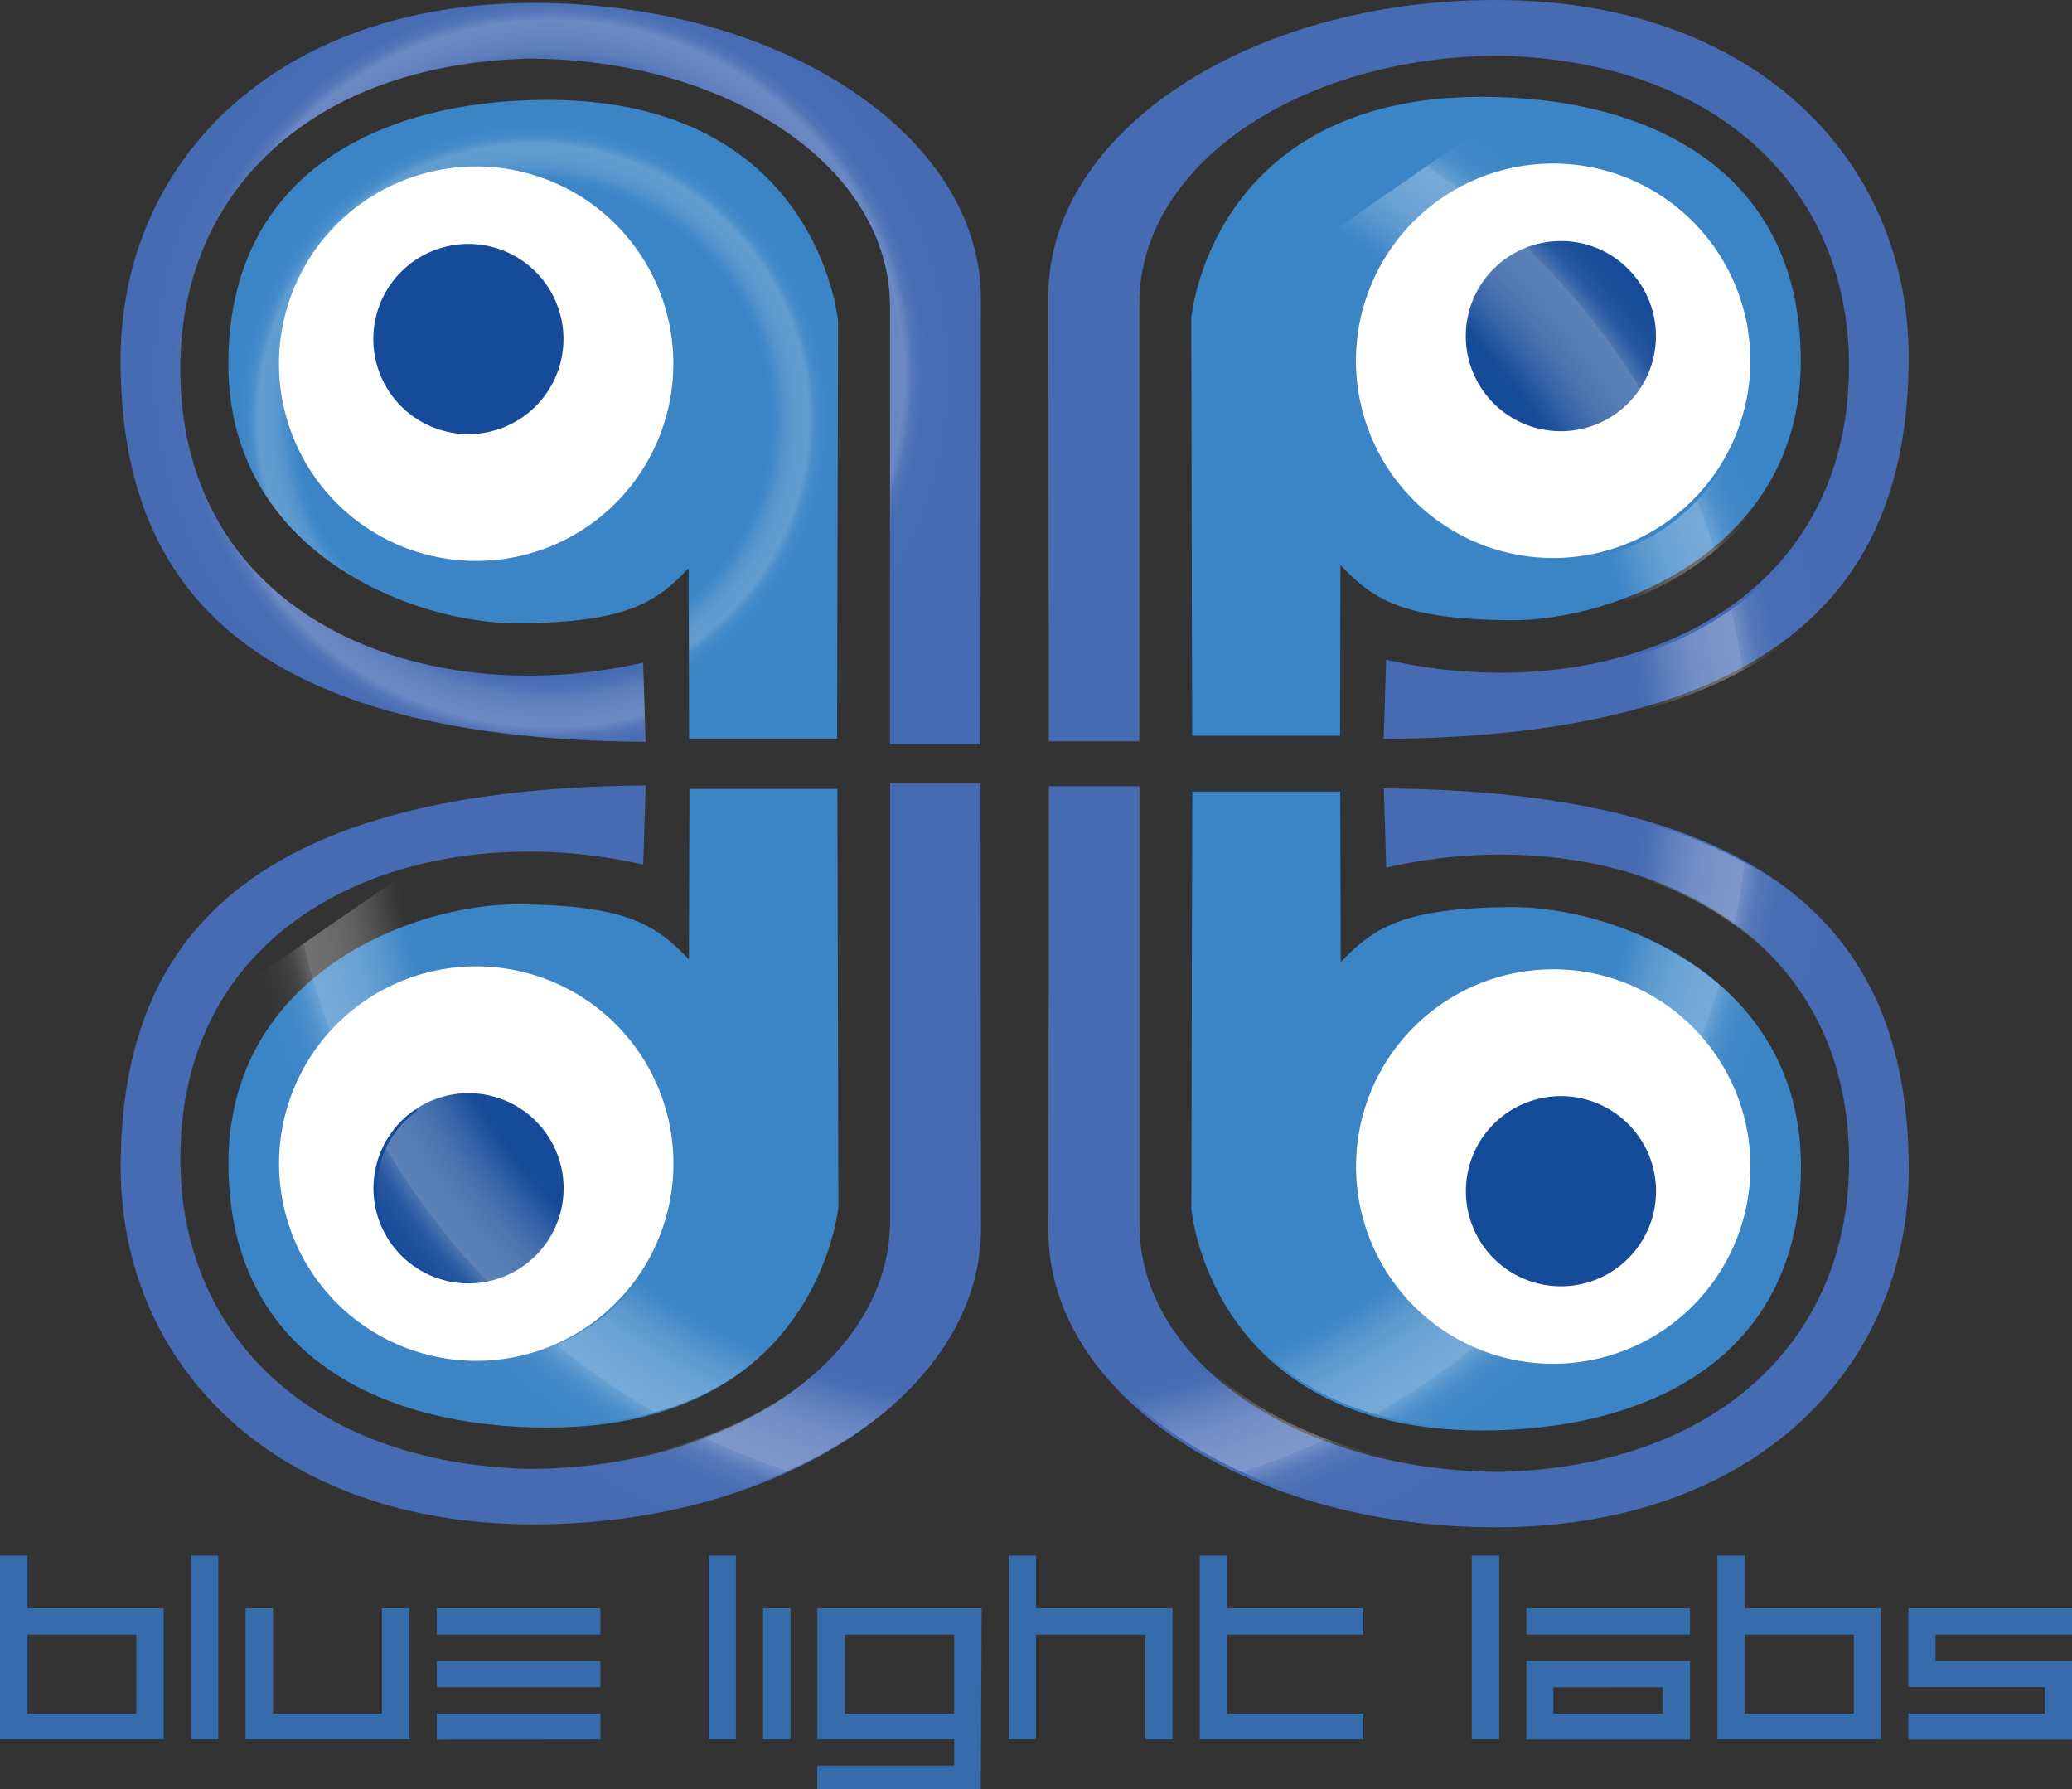 <?xml version="1.0" encoding="utf-8"?>
<svg xmlns="http://www.w3.org/2000/svg" viewBox="0 0 432.81 373.63">
  <rect x="0" y="0" width="432.81" height="373.63" fill="#333333" stroke="none"/>
  <defs>
    <style>.cls-1{fill:#366cab;}.cls-2{fill:#3b85c6;}.cls-3{fill:#466bb3;}.cls-4{fill:#fff;}.cls-5{fill:#154b99;}.cls-6{fill:url(#radial-gradient);}.cls-7{fill:url(#radial-gradient-2);}.cls-8{fill:url(#radial-gradient-3);}</style>
    <radialGradient cx="310.91" cy="235.82" gradientUnits="userSpaceOnUse" id="radial-gradient" r="172.08">
      <stop offset="0.76" stop-color="#fff" stop-opacity="0"/>
      <stop offset="0.77" stop-color="#fff" stop-opacity="0.02"/>
      <stop offset="0.8" stop-color="#fff" stop-opacity="0.14"/>
      <stop offset="0.83" stop-color="#fff" stop-opacity="0.23"/>
      <stop offset="0.86" stop-color="#fff" stop-opacity="0.28"/>
      <stop offset="0.89" stop-color="#fff" stop-opacity="0.3"/>
      <stop offset="0.89" stop-color="#fff" stop-opacity="0.23"/>
      <stop offset="0.9" stop-color="#fff" stop-opacity="0.15"/>
      <stop offset="0.91" stop-color="#fff" stop-opacity="0.08"/>
      <stop offset="0.93" stop-color="#fff" stop-opacity="0.03"/>
      <stop offset="0.95" stop-color="#fff" stop-opacity="0.01"/>
      <stop offset="1" stop-color="#fff" stop-opacity="0"/>
    </radialGradient>
    <radialGradient cx="213.59" cy="152.17" gradientUnits="userSpaceOnUse" id="radial-gradient-2" r="83.86">
      <stop offset="0.76" stop-color="#fff" stop-opacity="0"/>
      <stop offset="0.78" stop-color="#fff" stop-opacity="0.04"/>
      <stop offset="0.81" stop-color="#fff" stop-opacity="0.13"/>
      <stop offset="0.85" stop-color="#fff" stop-opacity="0.18"/>
      <stop offset="0.88" stop-color="#fff" stop-opacity="0.2"/>
      <stop offset="0.89" stop-color="#fff" stop-opacity="0.15"/>
      <stop offset="0.9" stop-color="#fff" stop-opacity="0.08"/>
      <stop offset="0.92" stop-color="#fff" stop-opacity="0.03"/>
      <stop offset="0.94" stop-color="#fff" stop-opacity="0.01"/>
      <stop offset="1" stop-color="#fff" stop-opacity="0"/>
    </radialGradient>
    <radialGradient cx="209.92" cy="161.68" href="#radial-gradient-2" id="radial-gradient-3" r="65.21"/>
  </defs>
  <title>logo-revamp-new-highlight</title>
  <g data-name="Layer 2" id="Layer_2">
    <path class="cls-1" d="M502.82,421V415.5h28.51V410H497.15v16.46h28.51V432H497.15v5.42h34.18V421Z" transform="translate(-98.52 -74.14)"/>
    <path class="cls-1" d="M417.35,410v5.49h34.19V410Z" transform="translate(-98.52 -74.14)"/>
    <path class="cls-1" d="M411.68,399h-5.74v38.34h5.74Z" transform="translate(-98.52 -74.14)"/>
    <path class="cls-1" d="M463,410V399h-5.74v38.34H491.4V410Zm0,5.49h22.77V432H463Z" transform="translate(-98.52 -74.14)"/>
    <path class="cls-1" d="M451.54,421H417.35v16.4h34.19Zm-5.68,5.49V432H423v-5.49Z" transform="translate(-98.52 -74.14)"/>
    <path class="cls-1" d="M184.06,410h-5.74V432H155.55V410h-5.74v27.37h34.25Z" transform="translate(-98.52 -74.14)"/>
    <path class="cls-1" d="M189.74,410v5.49h34.19V410Z" transform="translate(-98.52 -74.14)"/>
    <path class="cls-1" d="M223.93,421H189.74v5.49h34.19Z" transform="translate(-98.52 -74.14)"/>
    <path class="cls-1" d="M104.27,410V399H98.52v38.34h34.19V410Zm0,5.49H127V432H104.27Z" transform="translate(-98.52 -74.14)"/>
    <path class="cls-1" d="M144.13,399h-5.68v38.34h5.68Z" transform="translate(-98.52 -74.14)"/>
    <path class="cls-1" d="M223.93,437.38V432H189.74v5.42Z" transform="translate(-98.52 -74.14)"/>
    <path class="cls-1" d="M354.86,399h-5.74v38.34h34.19V432H354.86V415.5h28.45V410H354.86Z" transform="translate(-98.52 -74.14)"/>
    <path class="cls-1" d="M263.65,410h-5.74v27.37h5.74Z" transform="translate(-98.52 -74.14)"/>
    <path class="cls-1" d="M252.23,399h-5.68v38.34h5.68Z" transform="translate(-98.52 -74.14)"/>
    <path class="cls-1" d="M314.93,399h-5.68v38.34h5.68V415.5h22.83v21.88h5.68V410H314.93Z" transform="translate(-98.52 -74.14)"/>
    <path class="cls-1" d="M303.58,410H269.26v27.37h28.58v5.48H269.26l-.06,4.91h34.19ZM275,415.5h22.84V432H275Z" transform="translate(-98.52 -74.14)"/>
    <path class="cls-2" d="M408,94.36c34.25,0,66.48,14.74,66.68,54.85.18,39.95-39.11,54.65-60.71,54.46-22.6-.21-28.57-4.34-35.44-11.51l-.09,35.62H347.55l-.2-87.2S351.39,94.36,408,94.36Z" transform="translate(-98.52 -74.14)"/>
    <path class="cls-3" d="M484.75,150.54c0,52.53-51.19,71.78-96.68,61.37l-.52,16.54c87.11-.62,109.66-35.66,109.66-79.74,0-41.21-32.16-74.57-86.31-74.57-51.62,0-93.39,27.63-93.39,61.77l.1,93.05h18.9V137.55c0-29.19,33.84-51.78,75.65-51.78,46,1.32,72.59,28.4,72.59,64.77" transform="translate(-98.52 -74.14)"/>
    <path class="cls-4" d="M464.14,149.48A41.19,41.19,0,1,1,423,108.29,41.19,41.19,0,0,1,464.14,149.48Z" transform="translate(-98.52 -74.14)"/>
    <path class="cls-5" d="M444.42,144.33a19.86,19.86,0,1,1-19.86-19.86A19.86,19.86,0,0,1,444.42,144.33Z" transform="translate(-98.52 -74.14)"/>
    <path class="cls-2" d="M212.9,95c-34.25,0-66.49,14.74-66.68,54.85-.19,40,39.11,54.65,60.71,54.46,22.59-.2,28.57-4.33,35.43-11.5l.1,35.61h30.91l.21-87.19S269.54,95,212.9,95Z" transform="translate(-98.52 -74.14)"/>
    <path class="cls-3" d="M136.18,151.15c0,52.53,51.19,71.78,96.68,61.37l.51,16.54c-87.11-.61-109.66-35.66-109.66-79.73,0-41.22,32.16-74.58,86.31-74.58,51.62,0,93.4,27.63,93.4,61.77l-.1,93.06h-18.9V138.17c0-29.19-33.83-51.79-75.65-51.79-46.05,1.32-72.59,28.4-72.59,64.77" transform="translate(-98.52 -74.14)"/>
    <path class="cls-4" d="M156.79,150.09A41.19,41.19,0,1,0,198,108.9,41.19,41.19,0,0,0,156.79,150.09Z" transform="translate(-98.52 -74.14)"/>
    <path class="cls-5" d="M176.5,144.94a19.86,19.86,0,1,0,19.86-19.86A19.86,19.86,0,0,0,176.5,144.94Z" transform="translate(-98.52 -74.14)"/>
    <path class="cls-2" d="M408.05,372.87c34.24,0,66.49-14.74,66.67-54.85.2-39.95-39.1-54.64-60.7-54.46-22.6.21-28.57,4.34-35.44,11.51l-.09-35.62H347.57l-.2,87.2S351.41,372.87,408.05,372.87Z" transform="translate(-98.52 -74.14)"/>
    <path class="cls-3" d="M484.77,316.7c0-52.54-51.19-71.79-96.68-61.38l-.51-16.54c87.1.62,109.65,35.67,109.65,79.74,0,41.22-32.16,74.57-86.31,74.57-51.62,0-93.39-27.63-93.39-61.77l.1-93h18.9v91.41c0,29.19,33.84,51.78,75.65,51.78,46.05-1.32,72.59-28.39,72.59-64.76" transform="translate(-98.52 -74.14)"/>
    <path class="cls-4" d="M464.16,317.76A41.19,41.19,0,1,0,423,358.94,41.19,41.19,0,0,0,464.16,317.76Z" transform="translate(-98.52 -74.14)"/>
    <path class="cls-5" d="M444.44,322.9a19.86,19.86,0,1,0-19.86,19.86A19.86,19.86,0,0,0,444.44,322.9Z" transform="translate(-98.52 -74.14)"/>
    <path class="cls-2" d="M212.91,372.26c-34.24,0-66.48-14.74-66.67-54.85S185.35,262.76,207,263c22.59.21,28.57,4.33,35.43,11.5l.1-35.61h30.91l.21,87.2S269.56,372.26,212.91,372.26Z" transform="translate(-98.52 -74.14)"/>
    <path class="cls-3" d="M136.2,316.08c0-52.53,51.19-71.78,96.68-61.38l.51-16.53c-87.1.61-109.66,35.66-109.66,79.73,0,41.22,32.16,74.58,86.31,74.58,51.62,0,93.4-27.63,93.4-61.77l-.1-93h-18.9v91.4c0,29.19-33.84,51.79-75.65,51.79-46-1.32-72.59-28.4-72.59-64.77" transform="translate(-98.52 -74.14)"/>
    <path class="cls-4" d="M156.81,317.14A41.19,41.19,0,1,1,198,358.33,41.19,41.19,0,0,1,156.81,317.14Z" transform="translate(-98.52 -74.14)"/>
    <path class="cls-5" d="M176.53,322.29a19.86,19.86,0,1,1,19.85,19.86A19.85,19.85,0,0,1,176.53,322.29Z" transform="translate(-98.52 -74.14)"/>
    <path class="cls-6" d="M127.07,295.33a97.85,97.85,0,0,0-2.4,22.49c0,40.93,32.07,74.05,86.07,74.05,51.48,0,93.14-27.43,93.14-61.34l-.05-44.16q7.21-3.06,14.15-6.52l-.05,51.29c0,33.9,41.66,61.34,93.14,61.34,54,0,86.08-33.12,86.08-74.05,0-43.77-22.49-78.57-109.36-79.18l.51,16.42c45.36-10.33,96.41,8.78,96.41,61,0,36.11-26.46,63-72.38,64.32-41.7,0-75.45-22.44-75.45-51.43V269.33q5.6-3.45,11-7.18l-.15,64.35s4,45.9,60.52,45.9c34.15,0,66.3-14.64,66.49-54.46s-39-54.27-60.54-54.08c-22.53.2-28.49,4.3-35.34,11.42l-.09-35.37h-3.56q6.63-6.3,12.66-13.07l-.06,2.15c86.87-.62,109.36-35.42,109.36-79.18,0-33.16-21.05-61.18-57.75-70.64m-16.29,197.6A40.9,40.9,0,1,1,382,317.67,41,41,0,0,1,423.09,276.77Zm3.14-111.68a19.66,19.66,0,0,0,10.29-35.41q1.59-8.31,2.43-16.84a40.88,40.88,0,0,1-15.88,78.63,41.74,41.74,0,0,1-9-1A201,201,0,0,0,426.23,165.09Zm58.47-13.47c0,48.38-43.94,68.33-86.51,62.72,2.57-3.36,5.06-6.78,7.42-10.28,2.56.18,5.37.29,8.53.32,21.54.19,60.73-14.4,60.54-54.08-.13-26.91-14.85-42.3-34.9-49.47.09-2.4.15-4.82.15-7.25,0-.6,0-1.21,0-1.81C468.66,101,484.7,123.51,484.7,151.62ZM239.8,317.06a41.07,41.07,0,1,1-79.67-14q12.63,2.07,25.69,2.94a19.81,19.81,0,1,0,23.26.5,267.18,267.18,0,0,0,28.66-2.2A40.59,40.59,0,0,1,239.8,317.06Zm45.13,11.84c0,29-33.74,51.43-75.44,51.43C163.57,379,137.1,352.12,137.1,316a69.48,69.48,0,0,1,2.1-17.32q5.12,1.29,10.31,2.38a52.15,52.15,0,0,0-2.4,16.26c.19,39.82,32.35,54.46,66.49,54.46,56.49,0,60.52-45.9,60.52-45.9l-.07-29.06q5.49-1.56,10.88-3.34Z" transform="translate(-98.52 -74.14)"/>
    <path class="cls-7" d="M136.2,151.15c0,52.53,51.19,71.78,96.68,61.37l.51,16.54c-87.1-.61-109.65-35.66-109.65-79.73,0-41.22,32.15-74.58,86.31-74.58,51.62,0,93.39,27.63,93.39,61.77l-.1,93.06h-18.9V138.17c0-29.19-33.83-51.79-75.65-51.79-46,1.32-72.59,28.4-72.59,64.77" transform="translate(-98.52 -74.14)"/>
    <path class="cls-8" d="M212.92,95c-34.24,0-66.49,14.74-66.68,54.85-.19,40,39.11,54.65,60.71,54.46,22.59-.2,28.57-4.33,35.44-11.5l.09,35.61h30.91l.21-87.19S269.56,95,212.92,95ZM198,191.28a41.19,41.19,0,1,1,41.18-41.19A41.19,41.19,0,0,1,198,191.28Z" transform="translate(-98.52 -74.14)"/>
  </g>
</svg>